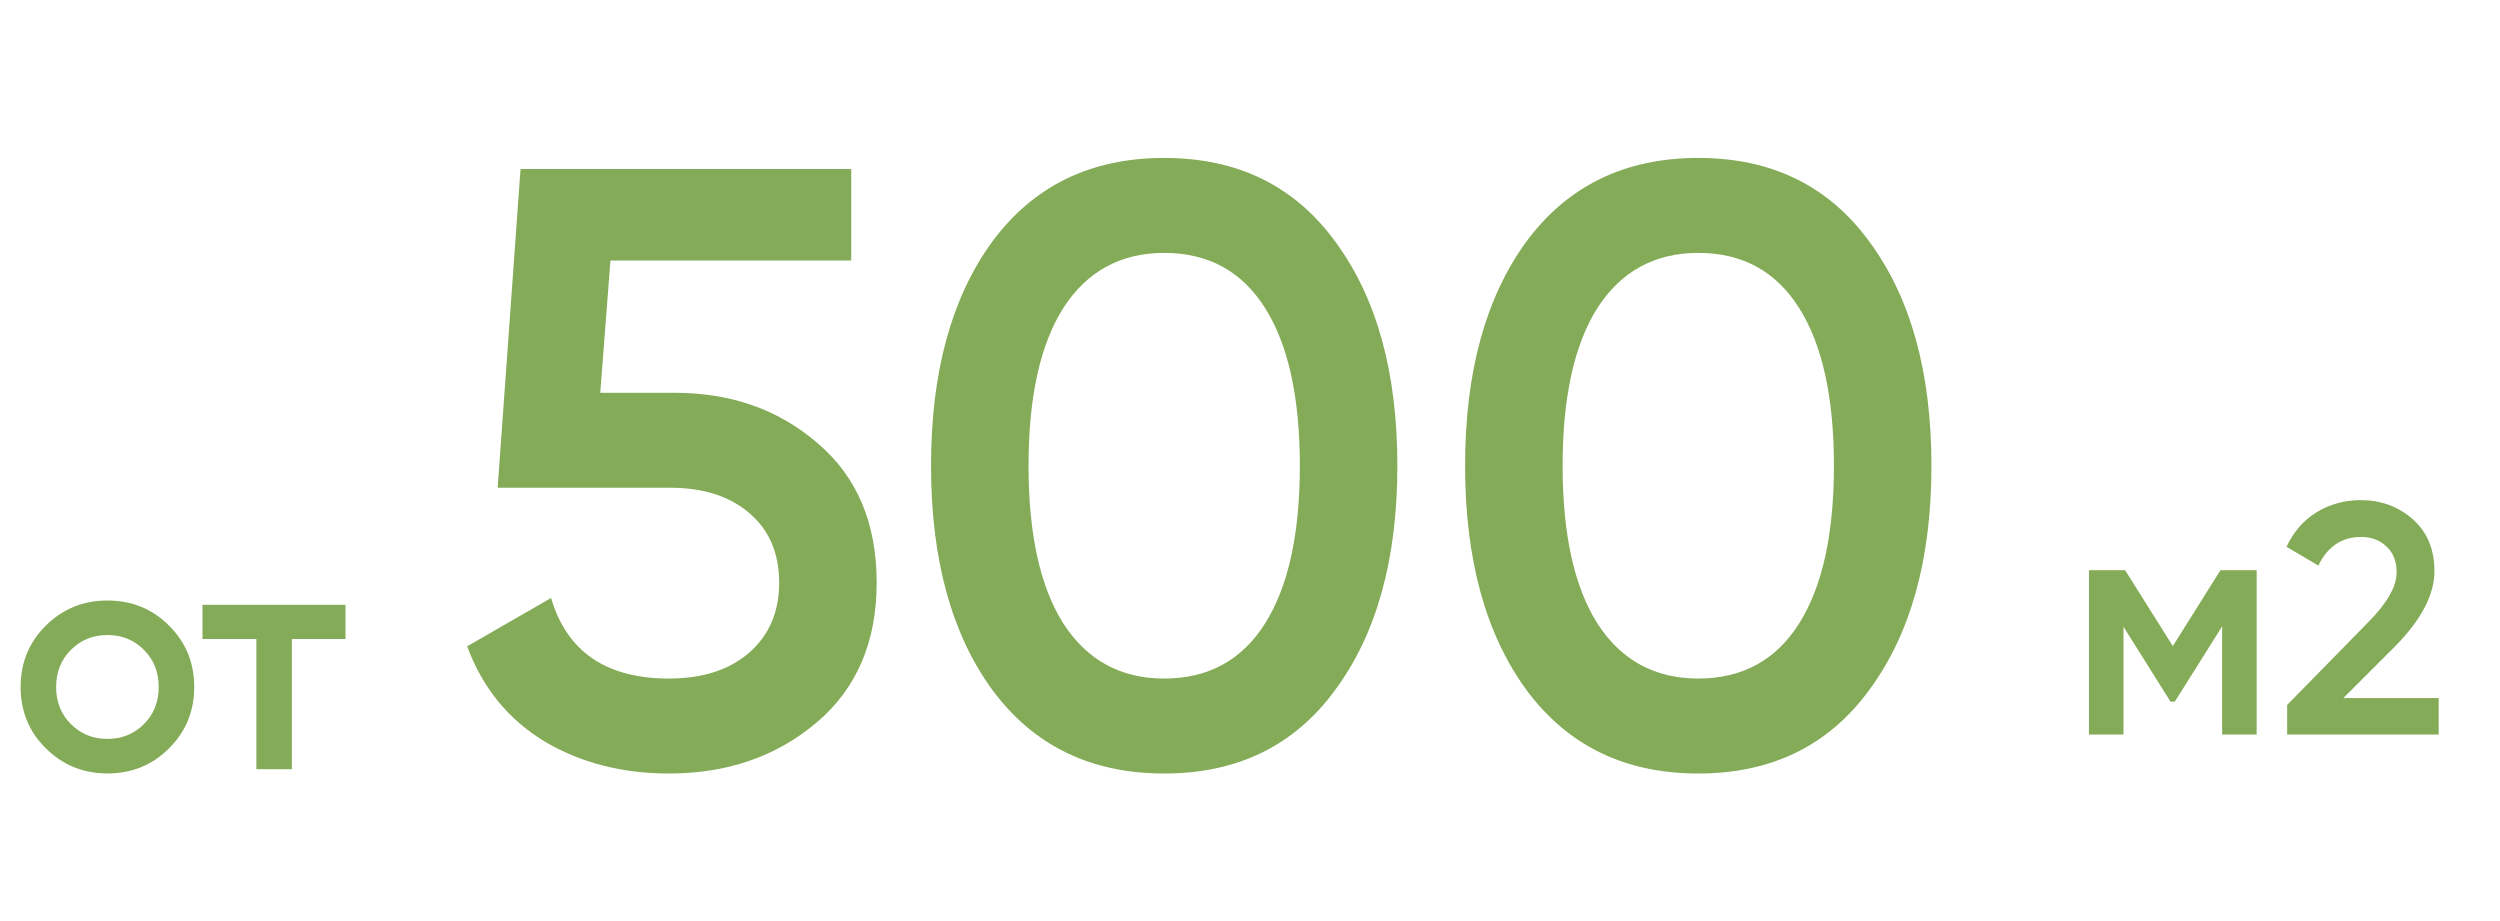 <?xml version="1.0" encoding="UTF-8"?> <svg xmlns="http://www.w3.org/2000/svg" width="114" height="42" viewBox="0 0 114 42" fill="none"> <g clip-path="url(#clip0_40_406)"> <path d="M30.774 17.912C33.352 17.912 35.53 18.685 37.308 20.232C39.087 21.753 39.976 23.866 39.976 26.573C39.976 29.279 39.061 31.406 37.231 32.952C35.401 34.499 33.158 35.272 30.503 35.272C28.364 35.272 26.47 34.782 24.82 33.803C23.17 32.797 21.997 31.354 21.302 29.472L25.129 27.268C25.851 29.717 27.642 30.942 30.503 30.942C32.024 30.942 33.236 30.555 34.138 29.782C35.066 28.983 35.53 27.913 35.53 26.573C35.53 25.232 35.079 24.175 34.176 23.402C33.274 22.629 32.076 22.242 30.581 22.242H22.693L23.737 7.705H38.816V11.88H27.836L27.372 17.912H30.774ZM60.897 31.444C59.041 33.996 56.438 35.272 53.087 35.272C49.736 35.272 47.12 33.996 45.239 31.444C43.383 28.892 42.455 25.49 42.455 21.237C42.455 16.984 43.383 13.582 45.239 11.03C47.12 8.478 49.736 7.202 53.087 7.202C56.438 7.202 59.041 8.478 60.897 11.03C62.779 13.582 63.72 16.984 63.72 21.237C63.72 25.49 62.779 28.892 60.897 31.444ZM53.087 30.942C55.098 30.942 56.631 30.104 57.688 28.428C58.745 26.753 59.273 24.356 59.273 21.237C59.273 18.118 58.745 15.721 57.688 14.046C56.631 12.37 55.098 11.532 53.087 11.532C51.102 11.532 49.569 12.37 48.486 14.046C47.429 15.721 46.901 18.118 46.901 21.237C46.901 24.356 47.429 26.753 48.486 28.428C49.569 30.104 51.102 30.942 53.087 30.942ZM85.251 31.444C83.395 33.996 80.792 35.272 77.441 35.272C74.09 35.272 71.474 33.996 69.592 31.444C67.736 28.892 66.808 25.49 66.808 21.237C66.808 16.984 67.736 13.582 69.592 11.03C71.474 8.478 74.09 7.202 77.441 7.202C80.792 7.202 83.395 8.478 85.251 11.03C87.132 13.582 88.073 16.984 88.073 21.237C88.073 25.49 87.132 28.892 85.251 31.444ZM77.441 30.942C79.451 30.942 80.985 30.104 82.042 28.428C83.099 26.753 83.627 24.356 83.627 21.237C83.627 18.118 83.099 15.721 82.042 14.046C80.985 12.37 79.451 11.532 77.441 11.532C75.456 11.532 73.922 12.37 72.84 14.046C71.783 15.721 71.255 18.118 71.255 21.237C71.255 24.356 71.783 26.753 72.84 28.428C73.922 30.104 75.456 30.942 77.441 30.942Z" fill="#84AB57"></path> <path d="M4.898 35.269C3.799 35.269 2.864 34.889 2.095 34.129C1.325 33.37 0.94 32.435 0.94 31.326C0.94 30.216 1.325 29.282 2.095 28.522C2.864 27.763 3.799 27.383 4.898 27.383C6.008 27.383 6.942 27.763 7.702 28.522C8.471 29.282 8.856 30.216 8.856 31.326C8.856 32.435 8.471 33.37 7.702 34.129C6.942 34.889 6.008 35.269 4.898 35.269ZM3.234 33.02C3.684 33.47 4.238 33.694 4.898 33.694C5.558 33.694 6.112 33.47 6.562 33.02C7.012 32.57 7.237 32.005 7.237 31.326C7.237 30.646 7.012 30.081 6.562 29.632C6.112 29.182 5.558 28.957 4.898 28.957C4.238 28.957 3.684 29.182 3.234 29.632C2.784 30.081 2.559 30.646 2.559 31.326C2.559 32.005 2.784 32.57 3.234 33.02ZM15.754 27.578V29.137H13.31V35.074H11.691V29.137H9.233V27.578H15.754Z" fill="#84AB57"></path> <path d="M102.903 26V33.496H101.329V28.563L99.17 31.996H98.975L96.831 28.578V33.496H95.257V26H96.906L99.08 29.463L101.254 26H102.903ZM104.294 33.496V32.146L107.952 28.413C108.841 27.524 109.286 26.754 109.286 26.105C109.286 25.595 109.131 25.2 108.821 24.92C108.521 24.63 108.137 24.485 107.667 24.485C106.787 24.485 106.138 24.92 105.718 25.79L104.264 24.935C104.594 24.235 105.058 23.706 105.658 23.346C106.258 22.986 106.922 22.806 107.652 22.806C108.571 22.806 109.361 23.096 110.021 23.676C110.68 24.256 111.01 25.045 111.01 26.045C111.01 27.114 110.415 28.253 109.226 29.463L106.857 31.831H111.205V33.496H104.294Z" fill="#84AB57"></path> </g> <defs> <clipPath id="clip0_40_406"> <rect width="114" height="42" fill="white"></rect> </clipPath> </defs> </svg> 